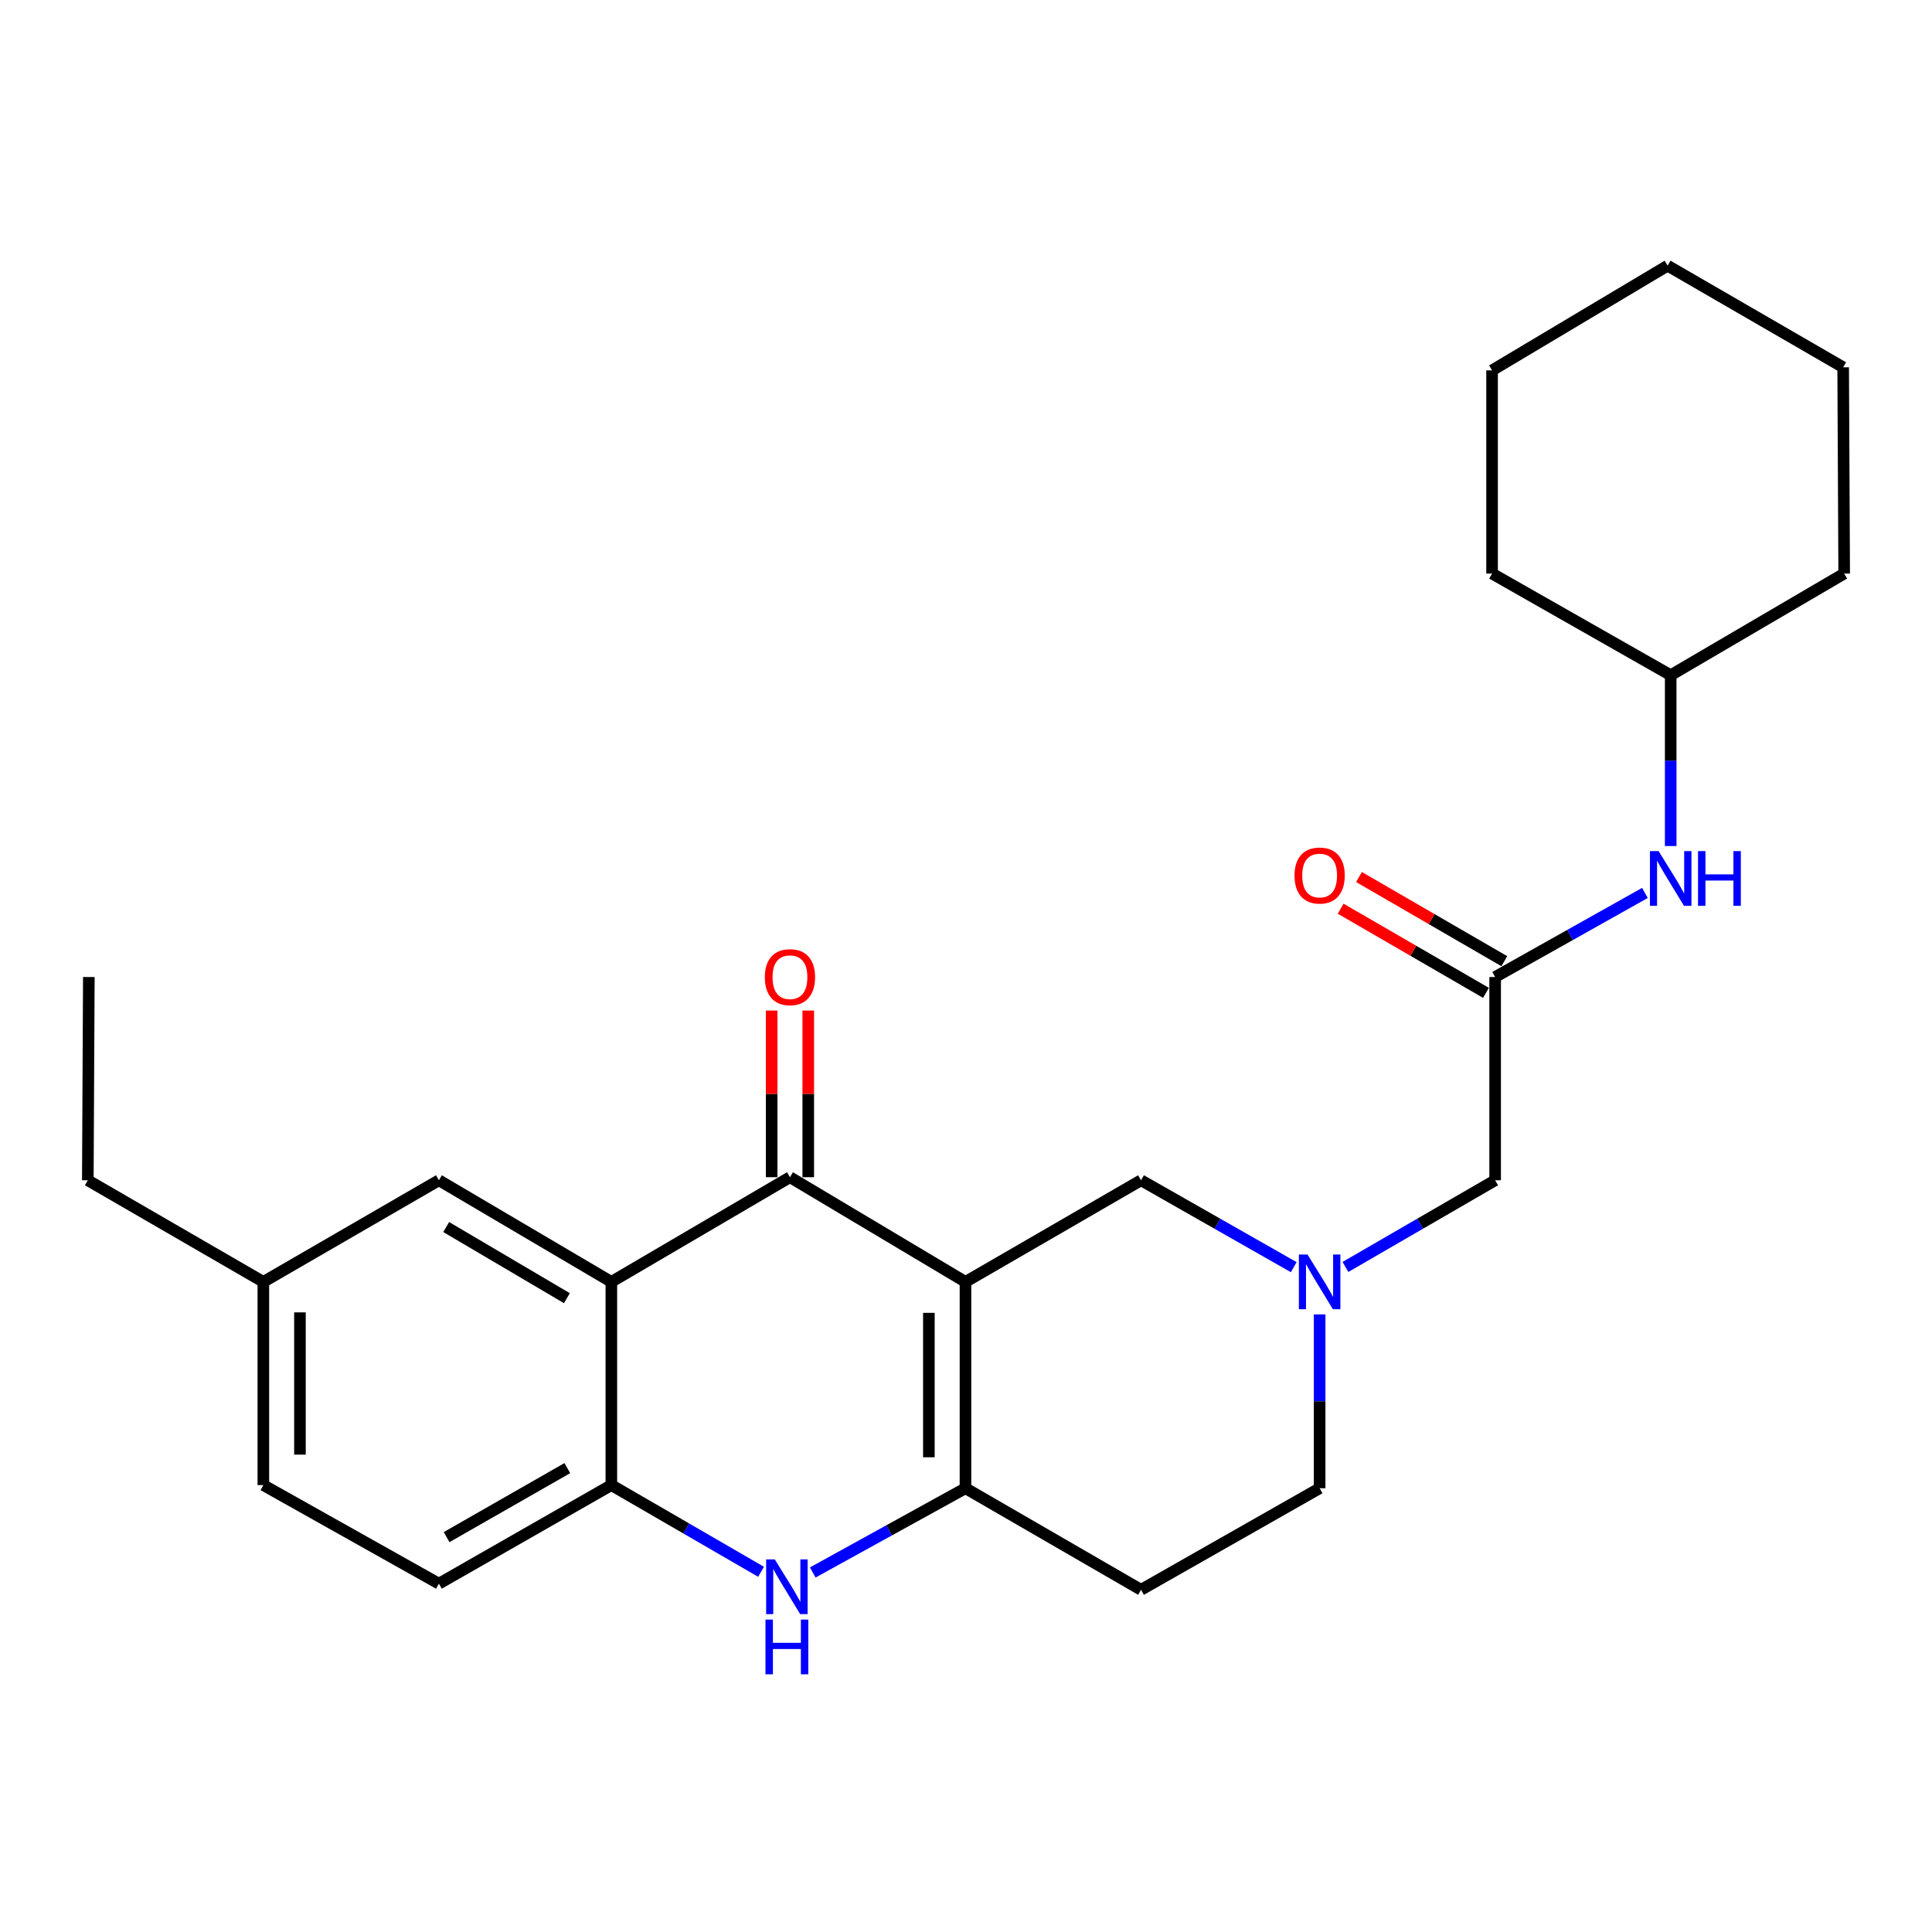 <?xml version='1.0' encoding='iso-8859-1'?>
<svg version='1.1' baseProfile='full'
              xmlns='http://www.w3.org/2000/svg'
                      xmlns:rdkit='http://www.rdkit.org/xml'
                      xmlns:xlink='http://www.w3.org/1999/xlink'
                  xml:space='preserve'
width='1000px' height='1000px' viewBox='0 0 1000 1000'>
<!-- END OF HEADER -->
<rect style='opacity:1.0;fill:#FFFFFF;stroke:none' width='1000' height='1000' x='0' y='0'> </rect>
<path class='bond-0' d='M 499.726,663.506 L 408.88,609.316' style='fill:none;fill-rule:evenodd;stroke:#000000;stroke-width:6px;stroke-linecap:butt;stroke-linejoin:miter;stroke-opacity:1' />
<path class='bond-1' d='M 499.726,663.506 L 499.726,770.306' style='fill:none;fill-rule:evenodd;stroke:#000000;stroke-width:6px;stroke-linecap:butt;stroke-linejoin:miter;stroke-opacity:1' />
<path class='bond-1' d='M 480.783,679.526 L 480.783,754.286' style='fill:none;fill-rule:evenodd;stroke:#000000;stroke-width:6px;stroke-linecap:butt;stroke-linejoin:miter;stroke-opacity:1' />
<path class='bond-6' d='M 499.726,663.506 L 590.593,610.905' style='fill:none;fill-rule:evenodd;stroke:#000000;stroke-width:6px;stroke-linecap:butt;stroke-linejoin:miter;stroke-opacity:1' />
<path class='bond-2' d='M 408.88,609.316 L 316.435,663.506' style='fill:none;fill-rule:evenodd;stroke:#000000;stroke-width:6px;stroke-linecap:butt;stroke-linejoin:miter;stroke-opacity:1' />
<path class='bond-11' d='M 418.352,609.316 L 418.352,566.185' style='fill:none;fill-rule:evenodd;stroke:#000000;stroke-width:6px;stroke-linecap:butt;stroke-linejoin:miter;stroke-opacity:1' />
<path class='bond-11' d='M 418.352,566.185 L 418.352,523.054' style='fill:none;fill-rule:evenodd;stroke:#FF0000;stroke-width:6px;stroke-linecap:butt;stroke-linejoin:miter;stroke-opacity:1' />
<path class='bond-11' d='M 399.409,609.316 L 399.409,566.185' style='fill:none;fill-rule:evenodd;stroke:#000000;stroke-width:6px;stroke-linecap:butt;stroke-linejoin:miter;stroke-opacity:1' />
<path class='bond-11' d='M 399.409,566.185 L 399.409,523.054' style='fill:none;fill-rule:evenodd;stroke:#FF0000;stroke-width:6px;stroke-linecap:butt;stroke-linejoin:miter;stroke-opacity:1' />
<path class='bond-3' d='M 499.726,770.306 L 460.198,792.111' style='fill:none;fill-rule:evenodd;stroke:#000000;stroke-width:6px;stroke-linecap:butt;stroke-linejoin:miter;stroke-opacity:1' />
<path class='bond-3' d='M 460.198,792.111 L 420.67,813.916' style='fill:none;fill-rule:evenodd;stroke:#0000FF;stroke-width:6px;stroke-linecap:butt;stroke-linejoin:miter;stroke-opacity:1' />
<path class='bond-8' d='M 499.726,770.306 L 590.593,822.875' style='fill:none;fill-rule:evenodd;stroke:#000000;stroke-width:6px;stroke-linecap:butt;stroke-linejoin:miter;stroke-opacity:1' />
<path class='bond-9' d='M 316.435,663.506 L 227.178,610.905' style='fill:none;fill-rule:evenodd;stroke:#000000;stroke-width:6px;stroke-linecap:butt;stroke-linejoin:miter;stroke-opacity:1' />
<path class='bond-9' d='M 293.428,671.936 L 230.949,635.116' style='fill:none;fill-rule:evenodd;stroke:#000000;stroke-width:6px;stroke-linecap:butt;stroke-linejoin:miter;stroke-opacity:1' />
<path class='bond-27' d='M 316.435,663.506 L 316.435,768.686' style='fill:none;fill-rule:evenodd;stroke:#000000;stroke-width:6px;stroke-linecap:butt;stroke-linejoin:miter;stroke-opacity:1' />
<path class='bond-4' d='M 393.927,813.558 L 355.181,791.122' style='fill:none;fill-rule:evenodd;stroke:#0000FF;stroke-width:6px;stroke-linecap:butt;stroke-linejoin:miter;stroke-opacity:1' />
<path class='bond-4' d='M 355.181,791.122 L 316.435,768.686' style='fill:none;fill-rule:evenodd;stroke:#000000;stroke-width:6px;stroke-linecap:butt;stroke-linejoin:miter;stroke-opacity:1' />
<path class='bond-14' d='M 316.435,768.686 L 227.178,819.708' style='fill:none;fill-rule:evenodd;stroke:#000000;stroke-width:6px;stroke-linecap:butt;stroke-linejoin:miter;stroke-opacity:1' />
<path class='bond-14' d='M 293.645,759.893 L 231.165,795.608' style='fill:none;fill-rule:evenodd;stroke:#000000;stroke-width:6px;stroke-linecap:butt;stroke-linejoin:miter;stroke-opacity:1' />
<path class='bond-5' d='M 669.64,655.882 L 630.117,633.393' style='fill:none;fill-rule:evenodd;stroke:#0000FF;stroke-width:6px;stroke-linecap:butt;stroke-linejoin:miter;stroke-opacity:1' />
<path class='bond-5' d='M 630.117,633.393 L 590.593,610.905' style='fill:none;fill-rule:evenodd;stroke:#000000;stroke-width:6px;stroke-linecap:butt;stroke-linejoin:miter;stroke-opacity:1' />
<path class='bond-12' d='M 696.403,655.768 L 735.144,633.336' style='fill:none;fill-rule:evenodd;stroke:#0000FF;stroke-width:6px;stroke-linecap:butt;stroke-linejoin:miter;stroke-opacity:1' />
<path class='bond-12' d='M 735.144,633.336 L 773.885,610.905' style='fill:none;fill-rule:evenodd;stroke:#000000;stroke-width:6px;stroke-linecap:butt;stroke-linejoin:miter;stroke-opacity:1' />
<path class='bond-15' d='M 683.039,680.336 L 683.039,725.321' style='fill:none;fill-rule:evenodd;stroke:#0000FF;stroke-width:6px;stroke-linecap:butt;stroke-linejoin:miter;stroke-opacity:1' />
<path class='bond-15' d='M 683.039,725.321 L 683.039,770.306' style='fill:none;fill-rule:evenodd;stroke:#000000;stroke-width:6px;stroke-linecap:butt;stroke-linejoin:miter;stroke-opacity:1' />
<path class='bond-7' d='M 773.885,505.704 L 773.885,610.905' style='fill:none;fill-rule:evenodd;stroke:#000000;stroke-width:6px;stroke-linecap:butt;stroke-linejoin:miter;stroke-opacity:1' />
<path class='bond-10' d='M 773.885,505.704 L 812.646,483.944' style='fill:none;fill-rule:evenodd;stroke:#000000;stroke-width:6px;stroke-linecap:butt;stroke-linejoin:miter;stroke-opacity:1' />
<path class='bond-10' d='M 812.646,483.944 L 851.407,462.184' style='fill:none;fill-rule:evenodd;stroke:#0000FF;stroke-width:6px;stroke-linecap:butt;stroke-linejoin:miter;stroke-opacity:1' />
<path class='bond-13' d='M 778.632,497.507 L 741.021,475.726' style='fill:none;fill-rule:evenodd;stroke:#000000;stroke-width:6px;stroke-linecap:butt;stroke-linejoin:miter;stroke-opacity:1' />
<path class='bond-13' d='M 741.021,475.726 L 703.41,453.945' style='fill:none;fill-rule:evenodd;stroke:#FF0000;stroke-width:6px;stroke-linecap:butt;stroke-linejoin:miter;stroke-opacity:1' />
<path class='bond-13' d='M 769.138,513.901 L 731.527,492.119' style='fill:none;fill-rule:evenodd;stroke:#000000;stroke-width:6px;stroke-linecap:butt;stroke-linejoin:miter;stroke-opacity:1' />
<path class='bond-13' d='M 731.527,492.119 L 693.917,470.338' style='fill:none;fill-rule:evenodd;stroke:#FF0000;stroke-width:6px;stroke-linecap:butt;stroke-linejoin:miter;stroke-opacity:1' />
<path class='bond-26' d='M 590.593,822.875 L 683.039,770.306' style='fill:none;fill-rule:evenodd;stroke:#000000;stroke-width:6px;stroke-linecap:butt;stroke-linejoin:miter;stroke-opacity:1' />
<path class='bond-16' d='M 227.178,610.905 L 136.311,663.506' style='fill:none;fill-rule:evenodd;stroke:#000000;stroke-width:6px;stroke-linecap:butt;stroke-linejoin:miter;stroke-opacity:1' />
<path class='bond-18' d='M 864.752,437.902 L 864.752,393.692' style='fill:none;fill-rule:evenodd;stroke:#0000FF;stroke-width:6px;stroke-linecap:butt;stroke-linejoin:miter;stroke-opacity:1' />
<path class='bond-18' d='M 864.752,393.692 L 864.752,349.481' style='fill:none;fill-rule:evenodd;stroke:#000000;stroke-width:6px;stroke-linecap:butt;stroke-linejoin:miter;stroke-opacity:1' />
<path class='bond-17' d='M 227.178,819.708 L 136.311,768.686' style='fill:none;fill-rule:evenodd;stroke:#000000;stroke-width:6px;stroke-linecap:butt;stroke-linejoin:miter;stroke-opacity:1' />
<path class='bond-19' d='M 136.311,663.506 L 45.455,610.905' style='fill:none;fill-rule:evenodd;stroke:#000000;stroke-width:6px;stroke-linecap:butt;stroke-linejoin:miter;stroke-opacity:1' />
<path class='bond-28' d='M 136.311,663.506 L 136.311,768.686' style='fill:none;fill-rule:evenodd;stroke:#000000;stroke-width:6px;stroke-linecap:butt;stroke-linejoin:miter;stroke-opacity:1' />
<path class='bond-28' d='M 155.255,679.283 L 155.255,752.909' style='fill:none;fill-rule:evenodd;stroke:#000000;stroke-width:6px;stroke-linecap:butt;stroke-linejoin:miter;stroke-opacity:1' />
<path class='bond-20' d='M 864.752,349.481 L 772.296,296.88' style='fill:none;fill-rule:evenodd;stroke:#000000;stroke-width:6px;stroke-linecap:butt;stroke-linejoin:miter;stroke-opacity:1' />
<path class='bond-21' d='M 864.752,349.481 L 954.545,296.88' style='fill:none;fill-rule:evenodd;stroke:#000000;stroke-width:6px;stroke-linecap:butt;stroke-linejoin:miter;stroke-opacity:1' />
<path class='bond-22' d='M 45.455,610.905 L 45.981,505.704' style='fill:none;fill-rule:evenodd;stroke:#000000;stroke-width:6px;stroke-linecap:butt;stroke-linejoin:miter;stroke-opacity:1' />
<path class='bond-23' d='M 772.296,296.88 L 772.296,191.7' style='fill:none;fill-rule:evenodd;stroke:#000000;stroke-width:6px;stroke-linecap:butt;stroke-linejoin:miter;stroke-opacity:1' />
<path class='bond-24' d='M 954.545,296.88 L 954.019,190.111' style='fill:none;fill-rule:evenodd;stroke:#000000;stroke-width:6px;stroke-linecap:butt;stroke-linejoin:miter;stroke-opacity:1' />
<path class='bond-29' d='M 772.296,191.7 L 863.152,137.511' style='fill:none;fill-rule:evenodd;stroke:#000000;stroke-width:6px;stroke-linecap:butt;stroke-linejoin:miter;stroke-opacity:1' />
<path class='bond-25' d='M 954.019,190.111 L 863.152,137.511' style='fill:none;fill-rule:evenodd;stroke:#000000;stroke-width:6px;stroke-linecap:butt;stroke-linejoin:miter;stroke-opacity:1' />
<path  class='atom-4' d='M 401.031 807.137
L 410.311 822.137
Q 411.231 823.617, 412.711 826.297
Q 414.191 828.977, 414.271 829.137
L 414.271 807.137
L 418.031 807.137
L 418.031 835.457
L 414.151 835.457
L 404.191 819.057
Q 403.031 817.137, 401.791 814.937
Q 400.591 812.737, 400.231 812.057
L 400.231 835.457
L 396.551 835.457
L 396.551 807.137
L 401.031 807.137
' fill='#0000FF'/>
<path  class='atom-4' d='M 396.211 838.289
L 400.051 838.289
L 400.051 850.329
L 414.531 850.329
L 414.531 838.289
L 418.371 838.289
L 418.371 866.609
L 414.531 866.609
L 414.531 853.529
L 400.051 853.529
L 400.051 866.609
L 396.211 866.609
L 396.211 838.289
' fill='#0000FF'/>
<path  class='atom-6' d='M 676.779 649.346
L 686.059 664.346
Q 686.979 665.826, 688.459 668.506
Q 689.939 671.186, 690.019 671.346
L 690.019 649.346
L 693.779 649.346
L 693.779 677.666
L 689.899 677.666
L 679.939 661.266
Q 678.779 659.346, 677.539 657.146
Q 676.339 654.946, 675.979 654.266
L 675.979 677.666
L 672.299 677.666
L 672.299 649.346
L 676.779 649.346
' fill='#0000FF'/>
<path  class='atom-11' d='M 858.492 440.533
L 867.772 455.533
Q 868.692 457.013, 870.172 459.693
Q 871.652 462.373, 871.732 462.533
L 871.732 440.533
L 875.492 440.533
L 875.492 468.853
L 871.612 468.853
L 861.652 452.453
Q 860.492 450.533, 859.252 448.333
Q 858.052 446.133, 857.692 445.453
L 857.692 468.853
L 854.012 468.853
L 854.012 440.533
L 858.492 440.533
' fill='#0000FF'/>
<path  class='atom-11' d='M 878.892 440.533
L 882.732 440.533
L 882.732 452.573
L 897.212 452.573
L 897.212 440.533
L 901.052 440.533
L 901.052 468.853
L 897.212 468.853
L 897.212 455.773
L 882.732 455.773
L 882.732 468.853
L 878.892 468.853
L 878.892 440.533
' fill='#0000FF'/>
<path  class='atom-12' d='M 395.88 505.784
Q 395.88 498.984, 399.24 495.184
Q 402.6 491.384, 408.88 491.384
Q 415.16 491.384, 418.52 495.184
Q 421.88 498.984, 421.88 505.784
Q 421.88 512.664, 418.48 516.584
Q 415.08 520.464, 408.88 520.464
Q 402.64 520.464, 399.24 516.584
Q 395.88 512.704, 395.88 505.784
M 408.88 517.264
Q 413.2 517.264, 415.52 514.384
Q 417.88 511.464, 417.88 505.784
Q 417.88 500.224, 415.52 497.424
Q 413.2 494.584, 408.88 494.584
Q 404.56 494.584, 402.2 497.384
Q 399.88 500.184, 399.88 505.784
Q 399.88 511.504, 402.2 514.384
Q 404.56 517.264, 408.88 517.264
' fill='#FF0000'/>
<path  class='atom-14' d='M 670.039 453.173
Q 670.039 446.373, 673.399 442.573
Q 676.759 438.773, 683.039 438.773
Q 689.319 438.773, 692.679 442.573
Q 696.039 446.373, 696.039 453.173
Q 696.039 460.053, 692.639 463.973
Q 689.239 467.853, 683.039 467.853
Q 676.799 467.853, 673.399 463.973
Q 670.039 460.093, 670.039 453.173
M 683.039 464.653
Q 687.359 464.653, 689.679 461.773
Q 692.039 458.853, 692.039 453.173
Q 692.039 447.613, 689.679 444.813
Q 687.359 441.973, 683.039 441.973
Q 678.719 441.973, 676.359 444.773
Q 674.039 447.573, 674.039 453.173
Q 674.039 458.893, 676.359 461.773
Q 678.719 464.653, 683.039 464.653
' fill='#FF0000'/>
</svg>
